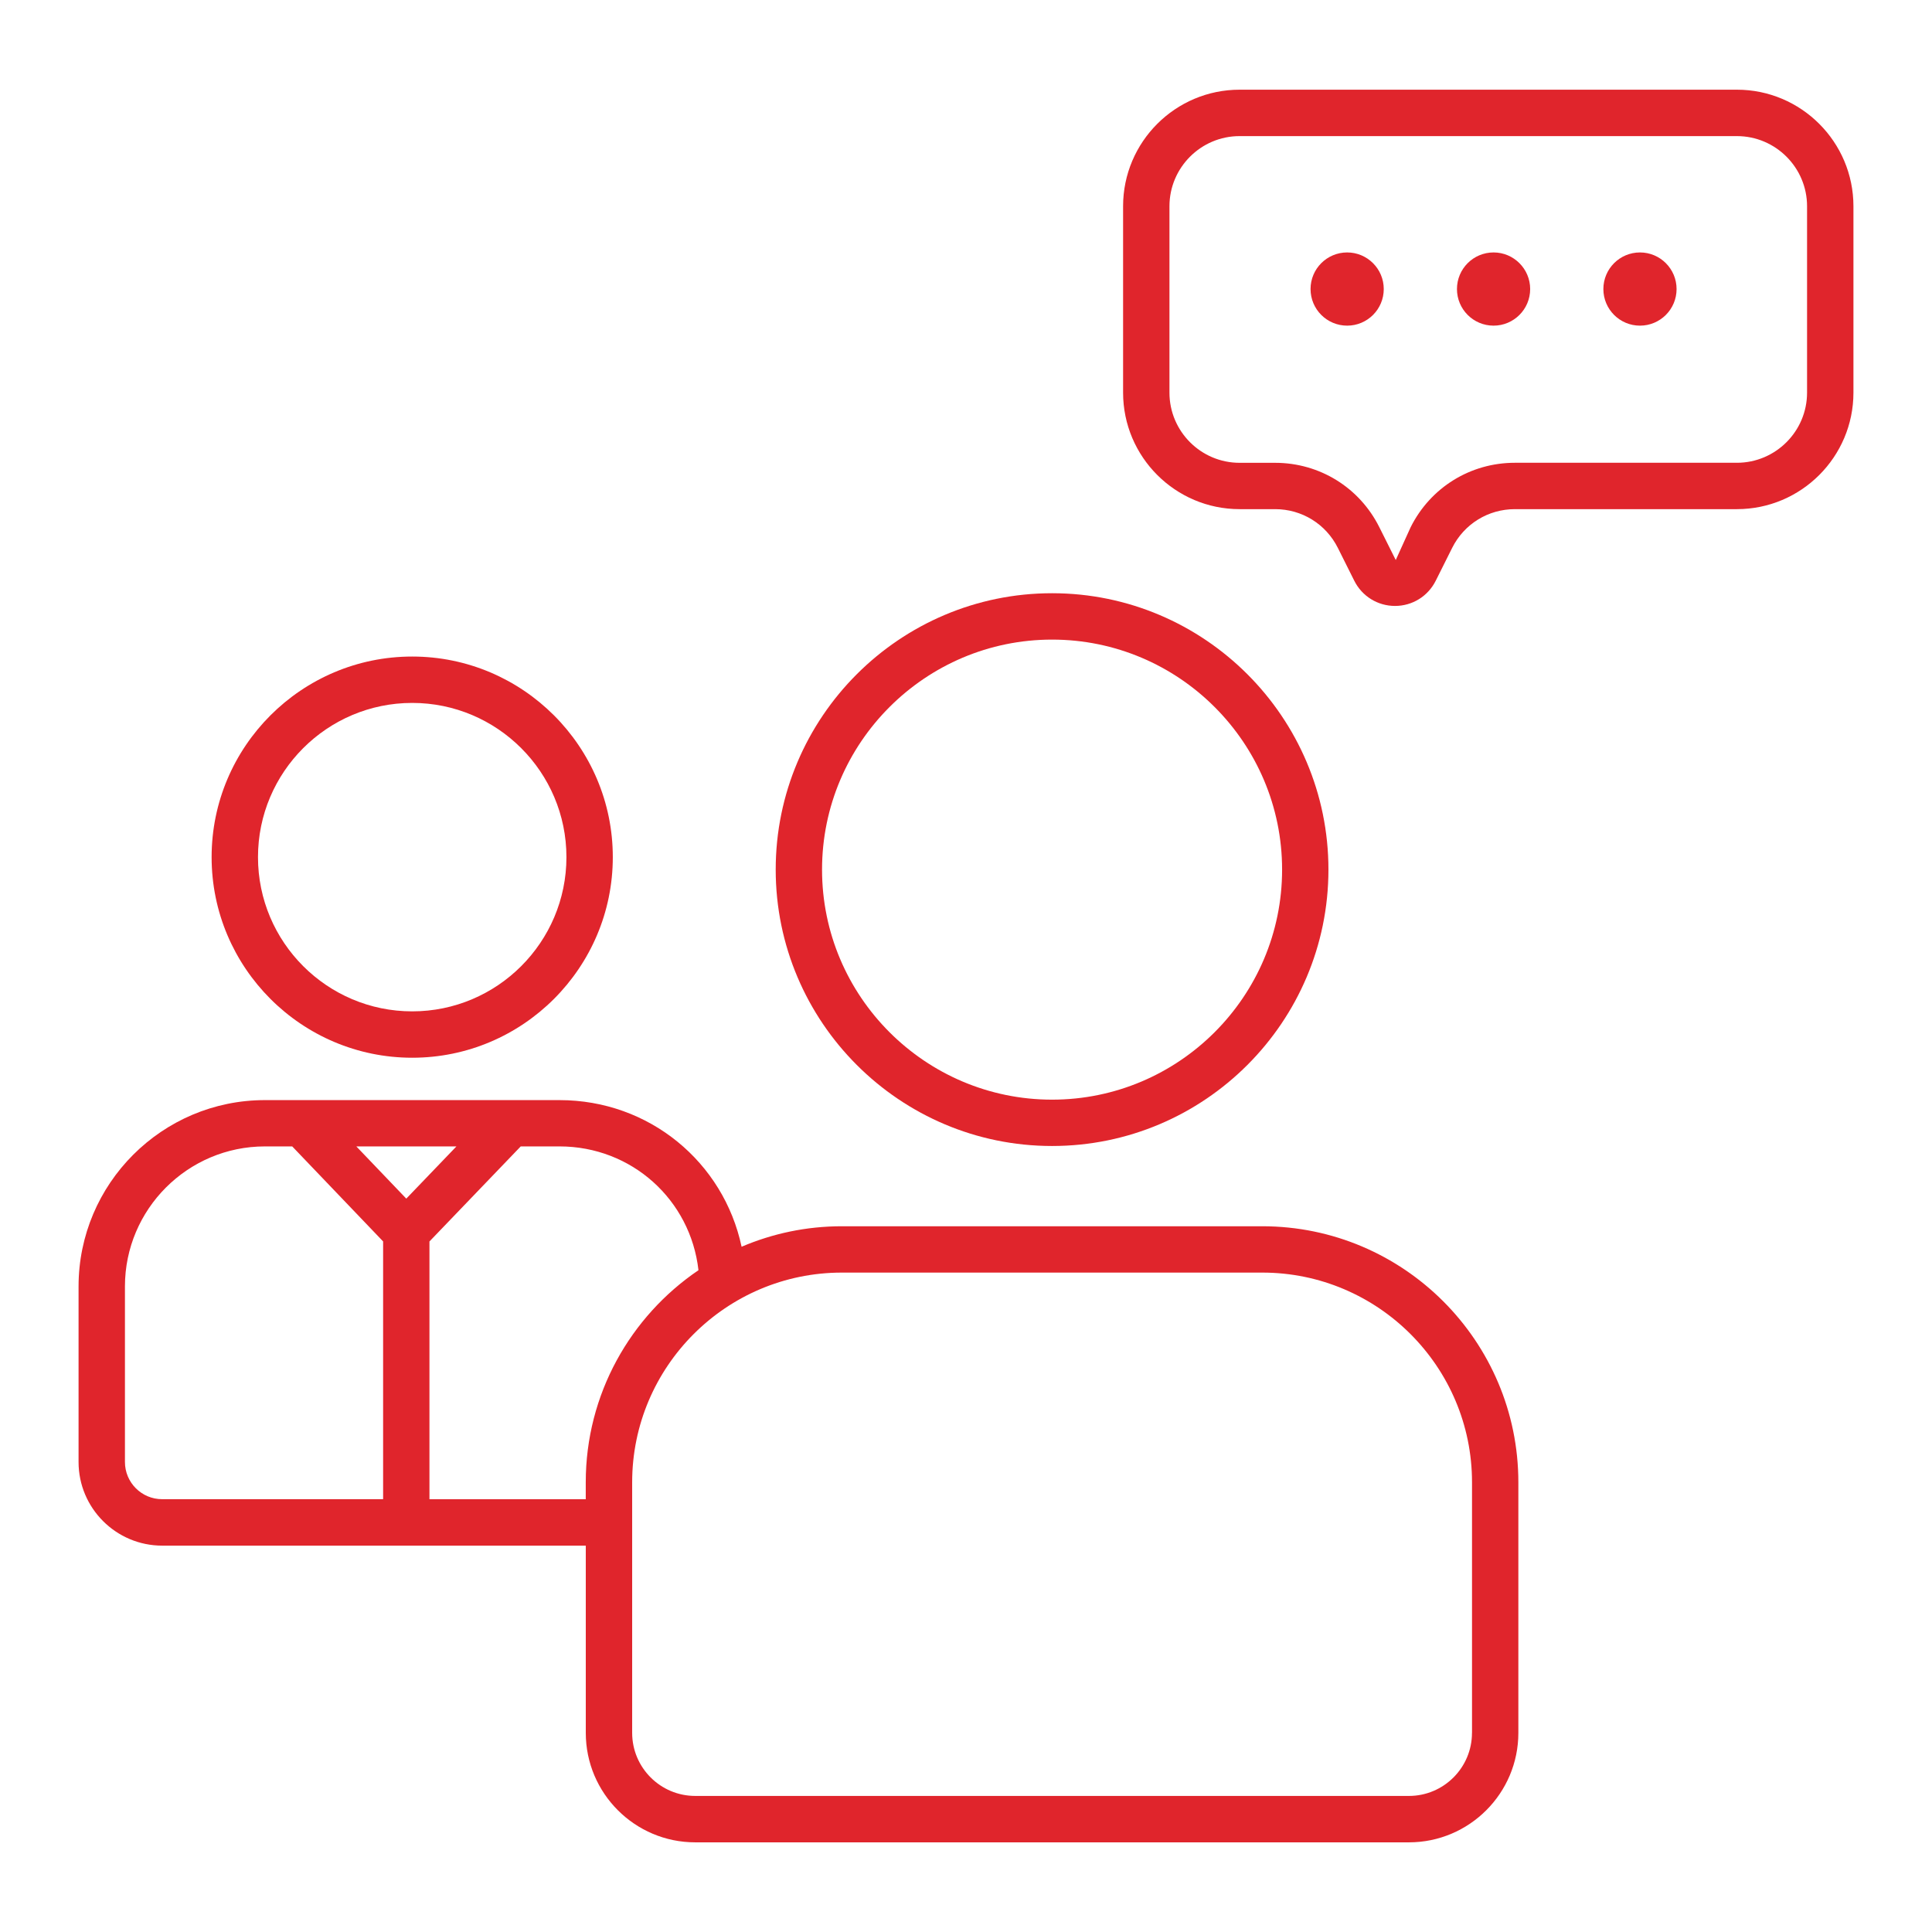 <svg xmlns="http://www.w3.org/2000/svg" xmlns:xlink="http://www.w3.org/1999/xlink" id="R&#xE9;teg_1" x="0px" y="0px" viewBox="0 0 512 512" style="enable-background:new 0 0 512 512;" xml:space="preserve"><style type="text/css">	.st0{display:none;}	.st1{display:inline;fill:#E0252C;}	.st2{fill:#E0252C;}	.st3{display:inline;}</style><g class="st0">	<path class="st1" d="M148.91,215.59l0.6-0.05c3.32-0.39,6.33,1.9,6.82,5.22c0.5,3.37-1.83,6.52-5.48,7.07  c-2.14,0.36-2.63-0.9-2.84-1.44c-1.25-3.16-4.85-4.69-7.97-3.45c-3.16,1.25-4.7,4.82-3.45,7.97c2.48,6.25,7.4,8.55,11.61,9.1  l0.64,3.45c0.54,2.96,3.13,5.03,6.03,5.03c0.37,0,0.75-0.03,1.12-0.1c3.34-0.62,5.54-3.82,4.92-7.16l-0.75-4.03  c5.92-3.81,9.41-10.84,8.31-18.24c-1.48-9.93-10.38-16.8-20.09-15.64l-0.46,0.03c-3.27,0.3-6.2-1.99-6.69-5.24  c-0.5-3.37,1.83-6.52,5.24-7.03c1.16-0.17,2.67,0.07,2.98,0.36l0.02,0.04c1.38,3.1,5.02,4.48,8.12,3.1c3.1-1.39,4.48-5.02,3.1-8.12  c-2.35-5.26-7.16-7.17-11.32-7.61l-0.8-4.34c-0.62-3.34-3.81-5.55-7.16-4.92c-3.34,0.62-5.54,3.82-4.92,7.16l0.91,4.94  c-5.92,3.81-9.41,10.83-8.31,18.23C130.54,209.63,139.3,216.49,148.91,215.59z"></path>	<path class="st1" d="M148.8,294.46c5.1,0,10.28-0.46,15.47-1.42c45.97-8.51,76.44-52.83,67.94-98.8  c-8.5-45.97-52.84-76.45-98.8-67.94c-22.27,4.12-41.6,16.67-54.43,35.33c-12.83,18.66-17.63,41.2-13.5,63.47  C73.02,265.87,108.74,294.46,148.8,294.46z M135.64,138.38c4.44-0.82,8.86-1.22,13.22-1.22c34.25,0,64.8,24.44,71.26,59.31  c7.27,39.31-18.79,77.2-58.1,84.48c-39.3,7.27-77.2-18.78-84.47-58.09C70.28,183.55,96.34,145.66,135.64,138.38z"></path>	<path class="st1" d="M148.81,275.95c3.98,0,8.03-0.36,12.09-1.11c17.41-3.22,32.52-13.03,42.55-27.62  c10.03-14.59,13.78-32.21,10.56-49.61c-3.22-17.41-13.03-32.52-27.61-42.55c-14.59-10.03-32.21-13.77-49.62-10.56  c-17.41,3.22-32.52,13.03-42.55,27.62c-10.03,14.59-13.78,32.21-10.56,49.62C89.57,253.61,117.49,275.95,148.81,275.95z   M139.01,156.58c3.32-0.61,6.64-0.92,9.94-0.92c10.82,0,21.37,3.26,30.48,9.52c11.88,8.17,19.87,20.48,22.5,34.66  c2.62,14.18-0.43,28.53-8.6,40.42c-8.17,11.88-20.48,19.87-34.67,22.5c-29.25,5.43-57.49-13.99-62.92-43.26  C90.33,190.22,109.73,162,139.01,156.58z"></path>	<path class="st1" d="M319.92,280.04l-0.44-0.05c-3.26-0.29-5.73-3.08-5.62-6.37c0.06-1.65,0.75-3.18,1.96-4.3  c1.2-1.12,2.7-1.74,4.54-1.65c0.78,0.01,2.49,0.47,2.8,0.89l0.01,0.05c0.8,3.3,4.12,5.32,7.42,4.52c3.3-0.8,5.32-4.12,4.52-7.42  c-1.36-5.6-5.74-8.34-9.75-9.54v-4.42c0-3.39-2.75-6.14-6.14-6.14c-3.39,0-6.14,2.75-6.14,6.14v5c-2.05,0.84-3.96,2.02-5.63,3.58  c-3.61,3.36-5.69,7.93-5.86,12.86c-0.35,9.81,7.04,18.17,16.66,19.02l0.57,0.06c3.35,0.22,5.88,3.02,5.76,6.38  c-0.12,3.4-3,6.02-6.39,5.96l-0.21-0.01l-0.21,0.01c-0.6,0.01-2.04-0.13-2.4-1.94c-0.65-3.33-3.87-5.51-7.21-4.84  c-3.33,0.65-5.5,3.88-4.84,7.21c1.29,6.6,5.71,9.73,9.76,11.04v3.53c0,3.39,2.75,6.14,6.14,6.14c3.39,0,6.14-2.75,6.14-6.14v-4.08  c6.52-2.67,11.23-8.96,11.49-16.45C337.2,289.05,329.63,280.67,319.92,280.04z"></path>	<path class="st1" d="M319.22,201.59c-46.75,0-84.78,38.03-84.78,84.78s38.03,84.78,84.78,84.78S404,333.12,404,286.37  S365.97,201.59,319.22,201.59z M319.22,358.87c-39.97,0-72.5-32.52-72.5-72.5s32.52-72.49,72.5-72.49s72.49,32.52,72.49,72.49  S359.19,358.87,319.22,358.87z"></path>	<path class="st1" d="M319.22,220.1c-36.55,0-66.28,29.73-66.28,66.28c0,36.55,29.73,66.28,66.28,66.28s66.28-29.73,66.28-66.28  C385.5,249.83,355.77,220.1,319.22,220.1z M319.22,340.37c-29.77,0-53.99-24.22-53.99-53.99c0-29.77,24.22-53.99,53.99-53.99  s53.99,24.22,53.99,53.99C373.21,316.15,348.99,340.37,319.22,340.37z"></path>	<path class="st1" d="M303.5,124.27c-2.15-0.19-2.32-1.54-2.39-2.11c-0.41-3.37-3.48-5.77-6.85-5.35c-3.37,0.41-5.76,3.48-5.34,6.85  c0.82,6.68,5,10.11,8.95,11.7l-0.25,3.53c-0.24,3.38,2.3,6.32,5.69,6.57c0.15,0.01,0.3,0.02,0.45,0.02c3.19,0,5.89-2.47,6.12-5.71  l0.3-4.13c6.68-2.2,11.84-8.09,12.63-15.52c1.07-9.98-5.89-18.88-15.53-20.2l-0.44-0.08c-3.24-0.52-5.5-3.49-5.15-6.75  c0.36-3.39,3.4-5.86,6.84-5.48c1.16,0.13,2.56,0.74,2.79,1.1l0.01,0.05c0.56,3.35,3.74,5.59,7.08,5.04  c3.34-0.56,5.6-3.73,5.04-7.08c-0.96-5.68-5.13-8.73-9.04-10.21l0.31-4.4c0.24-3.39-2.31-6.32-5.69-6.57  c-3.31-0.26-6.32,2.31-6.56,5.69l-0.36,5c-6.7,2.2-11.84,8.11-12.63,15.56c-1.04,9.76,5.73,18.62,15.25,20.16l0.57,0.1  c3.32,0.46,5.65,3.43,5.29,6.77C310.22,122.19,307.15,124.66,303.5,124.27z"></path>	<path class="st1" d="M300.06,190.74c2.05,0.15,4.08,0.22,6.11,0.22c44.02,0,81.32-34.16,84.51-78.74  c3.33-46.63-31.89-87.28-78.52-90.61c-22.55-1.61-44.45,5.66-61.57,20.49c-17.11,14.83-27.43,35.44-29.04,58.03  c-1.62,22.59,5.66,44.45,20.49,61.57S277.48,189.13,300.06,190.74z M233.8,101.01c1.38-19.31,10.2-36.94,24.83-49.62  c13.3-11.52,29.95-17.71,47.37-17.71c1.75,0,3.51,0.06,5.28,0.19c39.87,2.85,69.99,37.61,67.14,77.48  c-2.86,39.87-37.57,69.95-77.48,67.14c-19.31-1.38-36.93-10.2-49.62-24.83C238.65,139.02,232.42,120.32,233.8,101.01z"></path>	<path class="st1" d="M301.38,172.29c1.62,0.12,3.22,0.17,4.83,0.17c15.93,0,31.15-5.66,43.31-16.19  c13.38-11.59,21.44-27.7,22.7-45.36c2.61-36.45-24.93-68.23-61.38-70.84c-17.67-1.28-34.75,4.43-48.13,16.02  c-13.38,11.59-21.45,27.7-22.71,45.36c-1.26,17.66,4.43,34.75,16.02,48.13C267.62,162.96,283.73,171.03,301.38,172.29z   M252.26,102.33c1.03-14.39,7.6-27.51,18.5-36.95c9.9-8.58,22.3-13.19,35.28-13.19c1.3,0,2.62,0.05,3.93,0.14  c29.69,2.12,52.13,28.01,50,57.7c-1.03,14.39-7.6,27.51-18.49,36.95c-10.9,9.44-24.84,14.08-39.21,13.05  c-14.39-1.03-27.51-7.6-36.96-18.5C255.86,130.64,251.23,116.71,252.26,102.33z"></path>	<path class="st1" d="M453.01,402c-3.97-9.01-11.57-15.95-20.85-19.06c-9.27-3.1-19.49-2.14-28.02,2.63  c-15.7,8.77-32.7,16.67-50.55,23.63c-2.18-19.06-16.41-33.84-33.63-33.84h-95.11c-13.49,0-26.92,1.84-39.93,5.46  c-27.09,7.55-32.85,8.82-34.07,9.03h-21.47c-0.57-8.07-7.25-14.49-15.46-14.49H80.37c-8.59,0-15.57,6.99-15.57,15.57v99.1  c0,8.59,6.99,15.57,15.57,15.57h33.56c6.95,0,12.78-4.6,14.78-10.9l106.95,6.77c5.86,0.53,11.72,0.79,17.56,0.79  c18.32,0,36.48-2.6,54.17-7.77c42.27-12.36,99.04-30.62,129.45-47.44C452.81,438.22,460.07,418.01,453.01,402z M150.92,402.13  v81.67l-21.41-1.36v-80.31H150.92z M117.22,490.02c0,1.81-1.48,3.29-3.29,3.29H80.37c-1.81,0-3.29-1.47-3.29-3.29v-99.1  c0-1.81,1.48-3.29,3.29-3.29h33.56c1.81,0,3.29,1.47,3.29,3.29V490.02z M430.9,436.3c-30.98,17.13-92.84,36.42-126.95,46.4  c-21.85,6.39-44.46,8.58-67.34,6.52l-73.4-4.64v-85.1c5.36-1.4,13.22-3.53,25.02-6.82c11.93-3.32,24.25-5.01,36.63-5.01h95.11  c11.94,0,21.66,11.94,21.66,26.62c0,16.57-11.77,24.67-22.39,26.67c-26.97,3.23-47.08,5.13-65.22,6.18  c-3.39,0.2-5.98,3.1-5.78,6.49c0.19,3.27,2.9,5.79,6.13,5.79c0.12,0,0.24,0,0.36-0.01c18.4-1.06,38.75-2.99,66.37-6.31  c17.04-3.18,28.9-14.77,31.99-30.47c20.2-7.62,39.4-16.45,57.05-26.31c5.52-3.09,12.13-3.71,18.13-1.7  c6.09,2.04,10.89,6.43,13.5,12.36C446.17,416.95,441.09,430.66,430.9,436.3z"></path>	<circle class="st1" cx="97.15" cy="407.71" r="8.63"></circle>	<circle class="st1" cx="97.15" cy="433.92" r="8.63"></circle></g><g class="st0">	<path class="st1" d="M374.94,321.71c3.39,0,6.14-2.75,6.14-6.14c0-3.39-2.75-6.14-6.14-6.14H144.21c-3.39,0-6.14,2.75-6.14,6.14  c0,3.39,2.75,6.14,6.14,6.14h109.22v170.46c0,3.39,2.75,6.14,6.14,6.14s6.14-2.75,6.14-6.14V321.71H374.94z"></path>	<path class="st1" d="M461.38,356.71V222.65c0-13.14-9.44-24.25-21.96-25.84c-1.7-0.21-3.42-0.27-5.08-0.14l-6.91-0.03  c-0.03,0-0.06,0-0.09,0c-9.2,0-17.99,4.37-23.55,11.71l-6.61,8.73c-0.03,0.03-0.04,0.07-0.07,0.11c-0.02,0.03-0.05,0.06-0.08,0.09  l-22.63,32.53c-1.9,2.73-5.01,4.36-8.33,4.36h-40.87c-1.16,0-2.3,0.33-3.29,0.95l-1.44,0.91c-7.21,4.57-11.28,12.38-10.87,20.91  c0.41,8.53,5.2,15.91,12.82,19.77c0.86,0.43,1.81,0.66,2.77,0.66h61.51c6.75,0,13.2-3.22,17.21-8.54l7.01-9.07v47.05  c0,2.58-2.09,4.67-4.67,4.67h-51.53c-13.91,0-25.23,11.32-25.23,25.23v117.06c0,7.09,3.01,13.9,8.26,18.67  c4.65,4.23,10.75,6.56,17.02,6.56c0.8,0,1.6-0.04,2.4-0.12c12.77-1.22,22.77-12.61,22.77-25.93v-87.19c0-2.11,1.72-3.83,3.83-3.83  h52.38C450.06,381.94,461.38,370.62,461.38,356.71z M367.65,385.76v87.19c0,7.06-5.12,13.08-11.65,13.7  c-3.72,0.34-7.27-0.82-10-3.3c-2.69-2.45-4.24-5.94-4.24-9.58V356.71c0-7.14,5.81-12.94,12.94-12.94h51.53  c9.35,0,16.96-7.61,16.96-16.96v-62.95l9.58-12.4c2.07-2.68,1.58-6.54-1.11-8.62c-2.68-2.08-6.54-1.58-8.62,1.1l-28.92,37.43  c-1.75,2.32-4.53,3.71-7.44,3.71h-59.88c-2.95-1.95-4.78-5.13-4.95-8.74c-0.19-4.02,1.71-7.72,5.1-9.9h39.09  c7.34,0,14.22-3.6,18.42-9.62l22.55-32.42l6.55-8.65c3.24-4.28,8.38-6.84,13.75-6.84c0.02,0,0.04,0,0.06,0l7.16,0.03  c0.19-0.03,0.36-0.01,0.54-0.02c0.91-0.08,1.85-0.05,2.8,0.06c6.29,0.8,11.22,6.8,11.22,13.65v134.06  c0,7.14-5.81,12.94-12.94,12.94h-52.38C374.88,369.65,367.65,376.88,367.65,385.76z"></path>	<path class="st1" d="M436.15,187.25c22.1,0,40.08-17.98,40.08-40.07c0-22.1-17.98-40.08-40.08-40.08s-40.08,17.98-40.08,40.08  C396.07,169.27,414.05,187.25,436.15,187.25z M436.15,119.39c15.32,0,27.79,12.47,27.79,27.79s-12.47,27.79-27.79,27.79  s-27.79-12.46-27.79-27.79S420.82,119.39,436.15,119.39z"></path>	<path class="st1" d="M484.44,322.99c-3.39,0-6.14,2.75-6.14,6.14v35.11c0,22.16-18.03,40.19-40.18,40.19H403  c-3.39,0-6.14,2.75-6.14,6.14c0,3.39,2.75,6.14,6.14,6.14h35.11c4.2,0,8.27-0.55,12.19-1.49v76.78c0,3.39,2.75,6.14,6.14,6.14  c3.39,0,6.14-2.75,6.14-6.14v-81.39c16.63-8.81,27.99-26.28,27.99-46.38v-35.11C490.58,325.74,487.83,322.99,484.44,322.99z"></path>	<path class="st1" d="M165.03,331.48H113.5c-2.58,0-4.67-2.1-4.67-4.67v-47.05l6.96,9.01c4.06,5.39,10.51,8.6,17.25,8.6h61.51  c0.96,0,1.91-0.23,2.77-0.66c7.62-3.86,12.41-11.24,12.82-19.77c0.41-8.53-3.65-16.34-10.86-20.91l-1.44-0.91  c-0.98-0.62-2.12-0.95-3.29-0.95h-40.87c-3.32,0-6.44-1.63-8.33-4.35l-22.64-32.54c-0.02-0.03-0.05-0.06-0.08-0.09  c-0.03-0.04-0.04-0.07-0.07-0.11l-6.61-8.73c-5.56-7.34-14.35-11.71-23.55-11.71c-0.03,0-0.06,0-0.09,0l-6.91,0.03  c-1.67-0.12-3.38-0.07-5.09,0.14c-12.52,1.59-21.96,12.7-21.96,25.84v134.06c0,13.91,11.32,25.23,25.23,25.23h52.38  c2.11,0,3.83,1.72,3.83,3.83v87.19c0,13.32,10,24.71,22.77,25.93c0.8,0.08,1.6,0.12,2.4,0.12c6.27,0,12.37-2.33,17.02-6.56  c5.25-4.77,8.26-11.58,8.26-18.67V356.71C190.26,342.79,178.94,331.48,165.03,331.48z M177.98,473.77c0,3.64-1.55,7.13-4.24,9.58  c-2.73,2.49-6.28,3.64-9.99,3.3c-6.53-0.62-11.65-6.64-11.65-13.7v-87.19c0-8.89-7.23-16.11-16.11-16.11H83.6  c-7.14,0-12.94-5.81-12.94-12.94V222.65c0-6.86,4.93-12.85,11.21-13.65c0.95-0.12,1.89-0.15,2.8-0.06  c0.18,0.01,0.34-0.01,0.54,0.02l7.15-0.03c0.02,0,0.04,0,0.06,0c5.37,0,10.51,2.55,13.75,6.84l6.55,8.65l22.55,32.42  c4.19,6.02,11.08,9.62,18.42,9.62h39.09c3.39,2.18,5.29,5.87,5.1,9.9c-0.17,3.61-2,6.79-4.95,8.74h-59.88  c-2.91,0-5.69-1.39-7.49-3.77l-28.88-37.37c-2.07-2.68-5.93-3.18-8.62-1.1c-2.69,2.07-3.18,5.93-1.11,8.62l9.58,12.4v62.95  c0,9.35,7.61,16.96,16.96,16.96h51.53c7.14,0,12.94,5.8,12.94,12.94V473.77z"></path>	<path class="st1" d="M83.6,187.25c22.1,0,40.08-17.98,40.08-40.07c0-22.1-17.98-40.08-40.08-40.08s-40.08,17.98-40.08,40.08  C43.52,169.27,61.5,187.25,83.6,187.25z M83.6,119.39c15.32,0,27.79,12.47,27.79,27.79s-12.47,27.79-27.79,27.79  s-27.79-12.46-27.79-27.79S68.27,119.39,83.6,119.39z"></path>	<path class="st1" d="M116.74,404.43H81.64c-22.16,0-40.18-18.03-40.18-40.19v-35.11c0-3.39-2.75-6.14-6.14-6.14  c-3.39,0-6.14,2.75-6.14,6.14v35.11c0,20.09,11.37,37.57,27.99,46.38v81.39c0,3.39,2.75,6.14,6.14,6.14c3.39,0,6.14-2.75,6.14-6.14  v-76.78c3.92,0.94,7.99,1.49,12.19,1.49h35.11c3.39,0,6.14-2.75,6.14-6.14C122.89,407.18,120.14,404.43,116.74,404.43z"></path>	<path class="st1" d="M225.38,135.4c2.28,2.42,3.54,5.73,3.54,9.33l0.02,11.11v11.24c0,16.91,13.76,30.67,30.66,30.67  c16.91,0,30.66-13.76,30.66-30.67v-11.16c0-0.03,0.01-0.05,0.01-0.08l0-11.06c0-3.61,1.31-6.99,3.67-9.53  c8.18-8.74,12.68-20.14,12.68-32.12c0-16.92-9.16-32.61-23.89-40.96c-15.51-8.78-33.98-8.08-50.66,1.93  c-4.68,2.82-8.64,6.76-11.44,11.4C208.37,95.84,210.24,119.35,225.38,135.4z M277.98,167.08c0,10.14-8.24,18.38-18.38,18.38  c-10.13,0-18.38-8.24-18.38-18.38v-5.1h36.75V167.08z M231.15,81.85c1.77-2.93,4.28-5.43,7.25-7.21  c12.78-7.67,26.73-8.32,38.29-1.78c10.89,6.17,17.66,17.76,17.66,30.27c0,8.85-3.33,17.27-9.37,23.73  c-4.51,4.82-6.99,11.18-6.99,17.91l0,4.92h-36.77l-0.01-4.97c-0.01-6.74-2.45-13.05-6.89-17.75  C225.36,117.48,219.83,100.64,231.15,81.85z"></path>	<path class="st1" d="M259.59,88.2c9.25,0,16.77,7.52,16.77,16.77c0,3.39,2.75,6.14,6.14,6.14s6.14-2.75,6.14-6.14  c0-16.02-13.04-29.06-29.06-29.06c-3.39,0-6.14,2.75-6.14,6.14C253.45,85.45,256.2,88.2,259.59,88.2z"></path>	<path class="st1" d="M260.29,51.39c3.39,0,6.14-2.75,6.14-6.14V34.14c0-3.39-2.75-6.14-6.14-6.14s-6.14,2.75-6.14,6.14v11.11  C254.15,48.64,256.9,51.39,260.29,51.39z"></path>	<path class="st1" d="M307.43,70.92c1.57,0,3.15-0.6,4.35-1.8l7.86-7.86c2.4-2.4,2.4-6.29,0-8.69c-2.4-2.4-6.29-2.4-8.69,0  l-7.86,7.86c-2.4,2.4-2.4,6.29,0,8.69C304.29,70.32,305.86,70.92,307.43,70.92z"></path>	<path class="st1" d="M326.96,118.07h11.11c3.39,0,6.14-2.75,6.14-6.14s-2.75-6.14-6.14-6.14h-11.11c-3.39,0-6.14,2.75-6.14,6.14  S323.57,118.07,326.96,118.07z"></path>	<path class="st1" d="M311.78,154.72c-2.4-2.4-6.29-2.4-8.69,0s-2.4,6.29,0,8.69l7.86,7.86c1.2,1.2,2.77,1.8,4.35,1.8  s3.14-0.6,4.34-1.8c2.4-2.4,2.4-6.29,0-8.69L311.78,154.72z"></path>	<path class="st1" d="M208.8,154.72l-7.86,7.86c-2.4,2.4-2.4,6.29,0,8.69c1.2,1.2,2.77,1.8,4.34,1.8c1.57,0,3.15-0.6,4.35-1.8  l7.86-7.86c2.4-2.4,2.4-6.29,0-8.69C215.09,152.32,211.2,152.32,208.8,154.72z"></path>	<path class="st1" d="M182.5,118.07h11.11c3.39,0,6.14-2.75,6.14-6.14s-2.75-6.14-6.14-6.14H182.5c-3.39,0-6.14,2.75-6.14,6.14  S179.11,118.07,182.5,118.07z"></path>	<path class="st1" d="M208.8,69.12c1.2,1.2,2.77,1.8,4.35,1.8c1.57,0,3.14-0.6,4.34-1.8c2.4-2.4,2.4-6.29,0-8.69l-7.86-7.86  c-2.4-2.4-6.29-2.4-8.69,0c-2.4,2.4-2.4,6.29,0,8.69L208.8,69.12z"></path></g><g>	<path class="st2" d="M334.52,324.97H223.09c-9.42,0-18.4,1.94-26.56,5.43c-4.77-22.4-24.43-38.86-48.26-38.86H70.2  c-27.23,0-49.38,22.15-49.38,49.38v46.53c0,12.22,9.94,22.16,22.16,22.16h112.26v49.63c0,15.99,13.01,29,29,29h189.14  c15.99,0,29-13.01,29-29v-66.41C402.38,355.41,371.94,324.97,334.52,324.97z M107.67,317.65l-13.24-13.84h26.53L107.67,317.65z   M33.11,387.44v-46.53c0-20.45,16.64-37.1,37.1-37.1h7.23l24.09,25.18v68.31H42.98C37.53,397.31,33.11,392.88,33.11,387.44z   M113.81,397.31V329L138,303.81h10.27c19.15,0,34.73,14.17,36.83,32.81c-18.01,12.21-29.87,32.85-29.87,56.2v4.49H113.81z   M390.09,459.23c0,9.22-7.5,16.71-16.71,16.71H184.24c-9.22,0-16.71-7.5-16.71-16.71v-66.41c0-30.64,24.93-55.57,55.57-55.57  h111.43c30.64,0,55.57,24.93,55.57,55.57V459.23z"></path>	<path class="st2" d="M278.81,303.7c40.39,0,73.24-32.86,73.24-73.25s-32.86-73.24-73.24-73.24s-73.24,32.86-73.24,73.24  S238.43,303.7,278.81,303.7z M278.81,169.5c33.61,0,60.96,27.34,60.96,60.96s-27.35,60.96-60.96,60.96s-60.96-27.35-60.96-60.96  S245.2,169.5,278.81,169.5z"></path>	<path class="st2" d="M109.24,280.31c29.31,0,53.16-23.85,53.16-53.16c0-29.31-23.85-53.16-53.16-53.16s-53.16,23.85-53.16,53.16  C56.08,256.46,79.93,280.31,109.24,280.31z M109.24,186.28c22.53,0,40.87,18.33,40.87,40.87c0,22.53-18.33,40.87-40.87,40.87  s-40.87-18.33-40.87-40.87C68.37,204.61,86.7,186.28,109.24,186.28z"></path>	<path class="st2" d="M357.01,66.9c-5.36,0-9.7,4.34-9.7,9.7c0,5.36,4.34,9.7,9.7,9.7c5.36,0,9.7-4.34,9.7-9.7  C366.71,71.25,362.36,66.9,357.01,66.9z"></path>	<path class="st2" d="M395.81,66.9c-5.36,0-9.7,4.34-9.7,9.7c0,5.36,4.34,9.7,9.7,9.7c5.36,0,9.7-4.34,9.7-9.7  C405.51,71.25,401.16,66.9,395.81,66.9z"></path>	<path class="st2" d="M434.61,66.9c-5.36,0-9.7,4.34-9.7,9.7c0,5.36,4.34,9.7,9.7,9.7s9.7-4.34,9.7-9.7  C444.31,71.25,439.97,66.9,434.61,66.9z"></path>	<path class="st2" d="M460.3,23.77H328.51c-17.03,0-30.88,13.85-30.88,30.88v49.4c0,17.03,13.85,30.88,30.88,30.88h9.41  c7.09,0,13.46,3.94,16.63,10.28l4.35,8.7c2.06,4.11,6.2,6.67,10.79,6.67c4.6,0,8.73-2.56,10.79-6.67l4.35-8.7  c3.17-6.34,9.54-10.28,16.63-10.28h58.84c17.03,0,30.88-13.85,30.88-30.88v-49.4C491.18,37.63,477.33,23.77,460.3,23.77z   M478.89,104.05c0,10.25-8.34,18.59-18.59,18.59h-58.84c-11.78,0-22.35,6.54-27.62,17.07l-3.95,8.7l-4.35-8.69  c-5.26-10.53-15.84-17.07-27.62-17.07h-9.41c-10.25,0-18.59-8.34-18.59-18.59v-49.4c0-10.25,8.34-18.59,18.59-18.59H460.3  c10.25,0,18.59,8.34,18.59,18.59V104.05z"></path></g><g class="st0">	<path class="st1" d="M98.72,400.58H59.41c-3.39,0-6.14,2.75-6.14,6.14c0,3.39,2.75,6.14,6.14,6.14h39.32  c3.39,0,6.14-2.75,6.14-6.14C104.87,403.33,102.11,400.58,98.72,400.58z"></path>	<path class="st1" d="M72.51,124.53h13.11c10.61,0,19.25-8.64,19.25-19.25s-8.64-19.25-19.25-19.25H72.51  c-10.62,0-19.25,8.64-19.25,19.25S61.9,124.53,72.51,124.53z M72.51,98.31h13.11c3.84,0,6.96,3.12,6.96,6.96  c0,3.84-3.12,6.96-6.96,6.96H72.51c-3.84,0-6.96-3.12-6.96-6.96C65.55,101.44,68.67,98.31,72.51,98.31z"></path>	<path class="st1" d="M98.72,426.79H59.41c-3.39,0-6.14,2.75-6.14,6.14c0,3.39,2.75,6.14,6.14,6.14h39.32  c3.39,0,6.14-2.75,6.14-6.14C104.87,429.54,102.11,426.79,98.72,426.79z"></path>	<path class="st1" d="M216.68,400.58h-39.32c-3.39,0-6.14,2.75-6.14,6.14c0,3.39,2.75,6.14,6.14,6.14h39.32  c3.39,0,6.14-2.75,6.14-6.14C222.83,403.33,220.07,400.58,216.68,400.58z"></path>	<path class="st1" d="M190.47,124.53h13.11c10.62,0,19.25-8.64,19.25-19.25s-8.64-19.25-19.25-19.25h-13.11  c-10.62,0-19.25,8.64-19.25,19.25S179.85,124.53,190.47,124.53z M190.47,98.31h13.11c3.84,0,6.96,3.12,6.96,6.96  c0,3.84-3.12,6.96-6.96,6.96h-13.11c-3.84,0-6.96-3.12-6.96-6.96C183.5,101.44,186.63,98.31,190.47,98.31z"></path>	<path class="st1" d="M216.68,426.79h-39.32c-3.39,0-6.14,2.75-6.14,6.14c0,3.39,2.75,6.14,6.14,6.14h39.32  c3.39,0,6.14-2.75,6.14-6.14C222.83,429.54,220.07,426.79,216.68,426.79z"></path>	<path class="st1" d="M334.64,400.58h-39.32c-3.39,0-6.14,2.75-6.14,6.14c0,3.39,2.75,6.14,6.14,6.14h39.32  c3.39,0,6.14-2.75,6.14-6.14C340.78,403.33,338.03,400.58,334.64,400.58z"></path>	<path class="st1" d="M308.42,124.53h13.11c10.62,0,19.25-8.64,19.25-19.25s-8.64-19.25-19.25-19.25h-13.11  c-10.62,0-19.25,8.64-19.25,19.25S297.81,124.53,308.42,124.53z M308.42,98.31h13.11c3.84,0,6.96,3.12,6.96,6.96  c0,3.84-3.12,6.96-6.96,6.96h-13.11c-3.84,0-6.96-3.12-6.96-6.96C301.46,101.44,304.58,98.31,308.42,98.31z"></path>	<path class="st1" d="M334.64,426.79h-39.32c-3.39,0-6.14,2.75-6.14,6.14c0,3.39,2.75,6.14,6.14,6.14h39.32  c3.39,0,6.14-2.75,6.14-6.14C340.78,429.54,338.03,426.79,334.64,426.79z"></path>	<path class="st1" d="M461.71,46.71h-57.56c-12.82,0-23.24,10.42-23.24,23.23v175.78l-13.93,13.93V69.94  c0-12.81-10.42-23.23-23.23-23.23H286.2c-12.81,0-23.23,10.42-23.23,23.23v191.8l-13.93,13.93V69.94  c0-12.81-10.42-23.23-23.23-23.23h-57.56c-12.81,0-23.23,10.42-23.23,23.23v212l-13.93,14.36V69.94  c0-12.81-10.42-23.23-23.24-23.23H50.29c-12.82,0-23.24,10.42-23.24,23.23v372.11c0,12.81,10.42,23.23,23.24,23.23h57.56  c12.82,0,23.24-10.42,23.24-23.23v-128.1l13.93-14.36v142.46c0,12.81,10.42,23.23,23.23,23.23h57.56  c12.81,0,23.23-10.42,23.23-23.23V293.04l13.93-13.93v162.94c0,12.81,10.42,23.23,23.23,23.23h57.56  c12.81,0,23.23-10.42,23.23-23.23V277.02l13.93-13.93v178.96c0,12.81,10.42,23.23,23.24,23.23h57.56  c12.82,0,23.24-10.42,23.24-23.23V69.94C484.95,57.13,474.53,46.71,461.71,46.71z M68.1,361.26H39.33V163.85h79.46v145.13  L68.1,361.26C68.1,361.26,68.1,361.26,68.1,361.26z M50.29,59h57.56c6.04,0,10.95,4.91,10.95,10.95v81.61H39.33V69.94  C39.33,63.91,44.25,59,50.29,59z M107.84,453H50.29c-6.04,0-10.95-4.91-10.95-10.95v-68.51h79.46v68.51  C118.79,448.09,113.88,453,107.84,453z M118.79,361.26H85.21l33.58-34.63V361.26z M168.24,59h57.56c6.04,0,10.95,4.91,10.95,10.95  v81.61h-79.45V69.94C157.29,63.91,162.21,59,168.24,59z M157.29,163.85h79.45v124.11l-9.54,9.54l-52.14-38.87  c-2.48-1.84-5.94-1.56-8.08,0.65l-9.7,10V163.85z M225.8,453h-57.56c-6.04,0-10.95-4.91-10.95-10.95v-68.51h79.45v68.51  C236.75,448.09,231.84,453,225.8,453z M236.75,361.26h-79.45v-74.33l14.76-15.22l52.07,38.81c2.44,1.82,5.85,1.58,8.02-0.58  l4.6-4.6V361.26z M286.2,59h57.56c6.04,0,10.95,4.91,10.95,10.95v81.61h-79.45V69.94C275.25,63.91,280.16,59,286.2,59z   M275.25,163.85h79.45V265.9l-43.61-43.61c-2.4-2.4-6.29-2.4-8.69,0l-27.16,27.16V163.85z M306.76,235.32l46.62,46.62  c0.39,0.39,0.87,0.62,1.32,0.88v78.44h-79.45v-94.43L306.76,235.32z M343.76,453H286.2c-6.04,0-10.95-4.91-10.95-10.95v-68.51  h79.45v68.51C354.71,448.09,349.79,453,343.76,453z M404.16,59h57.56c6.04,0,10.95,4.91,10.95,10.95v81.61h-79.46V69.94  C393.21,63.91,398.12,59,404.16,59z M453.39,221.5c3.39,0,6.14-2.75,6.14-6.14v-31.44c0-3.39-2.75-6.14-6.14-6.14h-30.08  c-3.39,0-6.14,2.75-6.14,6.14s2.75,6.14,6.14,6.14h13.27l-43.37,43.37v-69.59h79.46v197.41h-79.46V250.81l54.04-54.04v18.59  C447.25,218.75,450,221.5,453.39,221.5z M461.71,453h-57.56c-6.04,0-10.95-4.91-10.95-10.95v-68.51h79.46v68.51  C472.67,448.09,467.75,453,461.71,453z"></path>	<path class="st1" d="M452.59,400.58h-39.32c-3.39,0-6.14,2.75-6.14,6.14c0,3.39,2.75,6.14,6.14,6.14h39.32  c3.39,0,6.14-2.75,6.14-6.14C458.74,403.33,455.99,400.58,452.59,400.58z"></path>	<path class="st1" d="M426.38,124.53h13.11c10.62,0,19.25-8.64,19.25-19.25s-8.64-19.25-19.25-19.25h-13.11  c-10.61,0-19.25,8.64-19.25,19.25S415.77,124.53,426.38,124.53z M426.38,98.31h13.11c3.84,0,6.96,3.12,6.96,6.96  c0,3.84-3.12,6.96-6.96,6.96h-13.11c-3.84,0-6.96-3.12-6.96-6.96C419.42,101.44,422.54,98.31,426.38,98.31z"></path>	<path class="st1" d="M452.59,426.79h-39.32c-3.39,0-6.14,2.75-6.14,6.14c0,3.39,2.75,6.14,6.14,6.14h39.32  c3.39,0,6.14-2.75,6.14-6.14C458.74,429.54,455.99,426.79,452.59,426.79z"></path></g><g class="st0">	<path class="st1" d="M455.48,66.37H56.52c-12.64,0-22.91,10.28-22.91,22.92v192.5v20.93v4.16v20.93v20.93  c0,12.64,10.28,22.92,22.91,22.92h164.54c0.77,0.95,1.62,1.79,2.49,2.61v59.2c0,4.9,2.91,9.3,7.43,11.2  c4.51,1.92,9.7,0.93,13.22-2.48l11.73-11.55l11.89,11.55c2.32,2.25,5.37,3.44,8.47,3.44c1.6,0,3.21-0.32,4.75-0.97  c4.51-1.91,7.43-6.3,7.43-11.2v-59.12c0.89-0.83,1.73-1.73,2.51-2.69h164.53c12.64,0,22.92-10.28,22.92-22.92v-20.93v-20.93v-4.16  v-20.93V89.29C478.4,76.65,468.12,66.37,455.48,66.37z M193.96,329.79c-0.02,0.72-0.06,1.43-0.19,2.15  c-0.39,2.19-0.4,4.36-0.26,6.49h-137c-5.86,0-10.63-4.77-10.63-10.63v-0.64c3.18,1.67,6.79,2.63,10.63,2.63H193.96z M45.89,348.73  v-0.64c3.18,1.67,6.79,2.63,10.63,2.63h140.92c2.15,3.47,5.08,6.44,8.65,8.64H56.52C50.66,359.36,45.89,354.6,45.89,348.73z   M215.22,350.26c-6.64-2.42-10.57-9.22-9.34-16.18c1.09-6.2-0.04-12.62-3.19-18.07c-3.53-6.12-2.17-13.86,3.24-18.4  c4.82-4.05,8.08-9.69,9.17-15.89c1.23-6.96,7.25-12.01,14.31-12.01c6.3,0,12.42-2.23,17.24-6.27c5.41-4.54,13.27-4.54,18.68,0h0  c4.82,4.04,10.94,6.27,17.24,6.27c7.07,0,13.09,5.05,14.31,12.01c1.09,6.2,4.35,11.84,9.17,15.89c5.41,4.54,6.78,12.28,3.24,18.4  c-3.15,5.46-4.28,11.87-3.18,18.07c1.23,6.96-2.7,13.76-9.34,16.18c-5.92,2.16-10.91,6.34-14.06,11.79  c-3.53,6.12-10.91,8.81-17.55,6.39c-2.96-1.08-6.07-1.62-9.17-1.62s-6.22,0.54-9.17,1.62c-6.63,2.42-14.02-0.27-17.56-6.39  C226.12,356.6,221.13,352.41,215.22,350.26z M276.37,433.37l-11.9-11.55c-4.75-4.62-12.2-4.61-16.95,0l-11.69,11.64v-52.62  c4.91,1.13,10.16,0.97,15.19-0.86c3.2-1.17,6.74-1.17,9.94,0c3.03,1.1,6.13,1.63,9.2,1.63c2.04,0,4.06-0.28,6.03-0.73  L276.37,433.37z M455.48,359.36H305.9c3.57-2.21,6.5-5.18,8.65-8.64h140.92c3.84,0,7.45-0.96,10.63-2.63v0.64  C466.11,354.6,461.34,359.36,455.48,359.36z M318.22,331.94c-0.13-0.71-0.17-1.43-0.19-2.15h137.44c3.84,0,7.45-0.96,10.63-2.63  v0.64c0,5.86-4.77,10.63-10.63,10.63h-137C318.63,336.3,318.61,334.13,318.22,331.94z M466.11,302.72v4.16  c0,5.86-4.77,10.63-10.63,10.63H322.05c3.59-10.34,0.57-22.04-8.09-29.31c-2.61-2.19-4.38-5.25-4.97-8.61  c-2.26-12.84-13.37-22.16-26.41-22.16c-3.41,0-6.73-1.21-9.34-3.4c-9.99-8.38-24.49-8.38-34.48,0c-2.61,2.19-5.93,3.4-9.34,3.4  c-13.04,0-24.15,9.32-26.41,22.16c-0.59,3.36-2.36,6.42-4.97,8.61c-8.66,7.27-11.68,18.97-8.09,29.31H56.52  c-5.86,0-10.63-4.77-10.63-10.63v-4.16v-20.93V89.29c0-5.86,4.77-10.63,10.63-10.63h398.97c5.86,0,10.63,4.77,10.63,10.63v192.5  V302.72z"></path>	<path class="st1" d="M416.45,108.23H109.5c-3.39,0-6.14,2.75-6.14,6.14s2.75,6.14,6.14,6.14h306.94c3.39,0,6.14-2.75,6.14-6.14  S419.84,108.23,416.45,108.23z"></path>	<path class="st1" d="M394.69,156.23c0-3.39-2.75-6.14-6.14-6.14H137.41c-3.39,0-6.14,2.75-6.14,6.14s2.75,6.14,6.14,6.14h251.13  C391.94,162.37,394.69,159.62,394.69,156.23z"></path>	<path class="st1" d="M179.26,191.94H109.5c-3.39,0-6.14,2.75-6.14,6.14s2.75,6.14,6.14,6.14h69.76c3.39,0,6.14-2.75,6.14-6.14  S182.66,191.94,179.26,191.94z"></path>	<path class="st1" d="M179.26,219.84H109.5c-3.39,0-6.14,2.75-6.14,6.14c0,3.39,2.75,6.14,6.14,6.14h69.76  c3.39,0,6.14-2.75,6.14-6.14C185.41,222.6,182.66,219.84,179.26,219.84z"></path>	<path class="st1" d="M416.45,191.94H221.12c-3.39,0-6.14,2.75-6.14,6.14s2.75,6.14,6.14,6.14h195.33c3.39,0,6.14-2.75,6.14-6.14  S419.84,191.94,416.45,191.94z"></path>	<path class="st1" d="M416.45,219.84H221.12c-3.39,0-6.14,2.75-6.14,6.14c0,3.39,2.75,6.14,6.14,6.14h195.33  c3.39,0,6.14-2.75,6.14-6.14C422.59,222.6,419.84,219.84,416.45,219.84z"></path>	<path class="st1" d="M256,353.36c21.33,0,38.68-17.35,38.68-38.68c0-21.33-17.35-38.68-38.68-38.68s-38.68,17.35-38.68,38.68  C217.32,336,234.67,353.36,256,353.36z M256,341.07c-8.77,0-16.54-4.32-21.34-10.92l36.81-36.81c6.61,4.8,10.93,12.57,10.93,21.34  C282.39,329.23,270.55,341.07,256,341.07z M256,288.28c1.01,0,1.99,0.07,2.97,0.18l-29.19,29.19c-0.11-0.98-0.18-1.97-0.18-2.97  C229.6,300.12,241.45,288.28,256,288.28z"></path></g><g class="st0">	<path class="st1" d="M89.29,285.96c3.39,0,6.14-2.75,6.14-6.14v-17.48c0-1.14,0.93-2.07,2.07-2.07h153.17v19.55  c0,3.39,2.75,6.14,6.14,6.14c3.39,0,6.14-2.75,6.14-6.14v-19.55h153.16c1.14,0,2.07,0.93,2.07,2.07v17.48  c0,3.39,2.75,6.14,6.14,6.14c3.39,0,6.14-2.75,6.14-6.14v-17.48c0-7.92-6.44-14.36-14.36-14.36H262.96v-20.07  c0-3.39-2.75-6.14-6.14-6.14c-3.39,0-6.14,2.75-6.14,6.14v20.07H97.5c-7.92,0-14.36,6.44-14.36,14.36v17.48  C83.15,283.21,85.9,285.96,89.29,285.96z"></path>	<path class="st1" d="M200.11,207.84h113.4c6.9,0,12.52-5.62,12.52-12.52v-18.45c0-22.16-18.03-40.19-40.19-40.19h-58.06  c-22.16,0-40.19,18.03-40.19,40.19v18.45C187.59,202.23,193.21,207.84,200.11,207.84z M199.88,176.87c0-15.39,12.52-27.9,27.9-27.9  h58.06c15.38,0,27.9,12.52,27.9,27.9l-0.23,18.68l-113.63-0.23V176.87z"></path>	<path class="st1" d="M256.81,132.13c17.29,0,31.36-14.07,31.36-31.36s-14.07-31.36-31.36-31.36s-31.36,14.07-31.36,31.36  S239.52,132.13,256.81,132.13z M256.81,81.7c10.52,0,19.07,8.56,19.07,19.07s-8.56,19.07-19.07,19.07  c-10.52,0-19.07-8.56-19.07-19.07S246.29,81.7,256.81,81.7z"></path>	<path class="st1" d="M285.84,371.44h-58.06c-22.16,0-40.19,18.03-40.19,40.19v18.45c0,6.9,5.62,12.52,12.52,12.52h113.4  c6.9,0,12.52-5.62,12.52-12.52v-18.45C326.03,389.46,308,371.44,285.84,371.44z M313.51,430.3l-113.63-0.23v-18.45  c0-15.38,12.52-27.9,27.9-27.9h58.06c15.38,0,27.9,12.52,27.9,27.9L313.51,430.3z"></path>	<path class="st1" d="M225.45,335.52c0,17.29,14.07,31.36,31.36,31.36s31.36-14.07,31.36-31.36s-14.07-31.36-31.36-31.36  S225.45,318.22,225.45,335.52z M275.89,335.52c0,10.52-8.56,19.07-19.07,19.07c-10.52,0-19.07-8.56-19.07-19.07  s8.56-19.07,19.07-19.07C267.33,316.44,275.89,325,275.89,335.52z"></path>	<path class="st1" d="M118.33,371.44H60.26c-22.16,0-40.19,18.03-40.19,40.19v18.45c0,6.9,5.62,12.52,12.52,12.52h113.4  c6.9,0,12.52-5.62,12.52-12.52v-18.45C158.51,389.46,140.49,371.44,118.33,371.44z M145.99,430.3l-113.63-0.23v-18.45  c0-15.38,12.52-27.9,27.9-27.9h58.06c15.38,0,27.9,12.52,27.9,27.9L145.99,430.3z"></path>	<path class="st1" d="M89.29,366.88c17.29,0,31.36-14.07,31.36-31.36s-14.07-31.36-31.36-31.36s-31.36,14.07-31.36,31.36  S72,366.88,89.29,366.88z M89.29,316.44c10.52,0,19.07,8.56,19.07,19.07s-8.56,19.07-19.07,19.07s-19.07-8.56-19.07-19.07  S78.77,316.44,89.29,316.44z"></path>	<path class="st1" d="M451.74,371.44h-58.06c-22.16,0-40.19,18.03-40.19,40.19v18.45c0,6.9,5.62,12.52,12.52,12.52h113.4  c6.9,0,12.52-5.62,12.52-12.52v-18.45C491.92,389.46,473.9,371.44,451.74,371.44z M479.4,430.3l-113.63-0.23v-18.45  c0-15.38,12.52-27.9,27.9-27.9h58.06c15.38,0,27.9,12.52,27.9,27.9L479.4,430.3z"></path>	<path class="st1" d="M391.34,335.52c0,17.29,14.07,31.36,31.36,31.36s31.36-14.07,31.36-31.36S440,304.16,422.7,304.16  S391.34,318.22,391.34,335.52z M441.78,335.52c0,10.52-8.56,19.07-19.07,19.07s-19.07-8.56-19.07-19.07s8.56-19.07,19.07-19.07  S441.78,325,441.78,335.52z"></path></g><g class="st0">	<path class="st1" d="M355.61,59.81H156.4c-17.12,0-31.05,13.93-31.05,31.05v330.27c0,17.12,13.93,31.05,31.05,31.05h199.21  c17.12,0,31.05-13.93,31.05-31.05V90.86C386.65,73.74,372.73,59.81,355.61,59.81z M374.37,421.14c0,10.35-8.42,18.76-18.76,18.76  H156.4c-10.35,0-18.76-8.42-18.76-18.76V90.86c0-10.35,8.42-18.76,18.76-18.76h199.21c10.34,0,18.76,8.42,18.76,18.76V421.14z"></path>	<path class="st1" d="M333.75,86.03h-155.5c-14.72,0-26.69,11.97-26.69,26.69v286.56c0,14.72,11.97,26.69,26.69,26.69h155.5  c14.72,0,26.69-11.97,26.69-26.69V112.72C360.44,98,348.47,86.03,333.75,86.03z M178.25,98.31h155.5c7.94,0,14.4,6.46,14.4,14.4  v38.84H163.85v-38.84C163.85,104.77,170.31,98.31,178.25,98.31z M268.7,163.85h79.46v118.78H268.7V163.85z M256.41,282.62h-92.56  V163.85h92.56V282.62z M163.85,399.28V294.91h92.56v118.78h-78.16C170.31,413.69,163.85,407.23,163.85,399.28z M333.75,413.69  H268.7V294.91h79.46v104.37C348.16,407.23,341.7,413.69,333.75,413.69z"></path>	<path class="st1" d="M182.99,138.04h146.02c3.04,0,5.51-2.47,5.51-5.51v-15.2c0-3.04-2.47-5.51-5.51-5.51H182.99  c-3.04,0-5.51,2.47-5.51,5.51v15.2C177.49,135.58,179.95,138.04,182.99,138.04z"></path>	<path class="st1" d="M183.91,229.38h20.07v20.07c0,3.39,2.75,6.14,6.14,6.14s6.14-2.75,6.14-6.14v-20.07h20.07  c3.39,0,6.14-2.75,6.14-6.14c0-3.39-2.75-6.14-6.14-6.14h-20.07v-20.07c0-3.39-2.75-6.14-6.14-6.14s-6.14,2.75-6.14,6.14v20.07  h-20.07c-3.39,0-6.14,2.75-6.14,6.14C177.77,226.63,180.52,229.38,183.91,229.38z"></path>	<path class="st1" d="M328.57,335.05h-40.33c-3.39,0-6.14,2.75-6.14,6.14c0,3.39,2.75,6.14,6.14,6.14h40.33  c3.39,0,6.14-2.75,6.14-6.14C334.72,337.8,331.96,335.05,328.57,335.05z"></path>	<path class="st1" d="M328.57,361.26h-40.33c-3.39,0-6.14,2.75-6.14,6.14c0,3.39,2.75,6.14,6.14,6.14h40.33  c3.39,0,6.14-2.75,6.14-6.14C334.72,364.01,331.96,361.26,328.57,361.26z"></path>	<path class="st1" d="M241.69,324.74c-2.4-2.4-6.29-2.4-8.69,0l-52.42,52.42c-2.4,2.4-2.4,6.29,0,8.69c1.2,1.2,2.77,1.8,4.34,1.8  c1.57,0,3.14-0.6,4.34-1.8l52.42-52.42C244.09,331.03,244.09,327.14,241.69,324.74z"></path>	<path class="st1" d="M317.1,223.25l15.82-15.82c2.4-2.4,2.4-6.29,0-8.69c-2.4-2.4-6.29-2.4-8.69,0l-15.82,15.82l-15.82-15.82  c-2.4-2.4-6.29-2.4-8.69,0c-2.4,2.4-2.4,6.29,0,8.69l15.82,15.82l-15.82,15.82c-2.4,2.4-2.4,6.29,0,8.69c1.2,1.2,2.77,1.8,4.34,1.8  c1.57,0,3.14-0.6,4.34-1.8l15.82-15.82l15.82,15.82c1.2,1.2,2.77,1.8,4.34,1.8s3.14-0.6,4.34-1.8c2.4-2.4,2.4-6.29,0-8.69  L317.1,223.25z"></path>	<circle class="st1" cx="190.47" cy="334.64" r="10.24"></circle>	<circle class="st1" cx="229.79" cy="373.96" r="10.24"></circle></g><g class="st0">	<path class="st1" d="M321.57,345.21c39.66,0,79.33-15.1,109.52-45.29c29.26-29.25,45.37-68.15,45.37-109.52  s-16.11-80.27-45.37-109.52c-60.39-60.39-158.65-60.39-219.04,0s-60.39,158.65,0,219.04C242.24,330.11,281.91,345.21,321.57,345.21  z M222.51,91.33c27.31-27.31,63.19-40.97,99.06-40.97s71.75,13.66,99.06,40.97c26.46,26.46,41.03,61.64,41.03,99.06  s-14.57,72.6-41.03,99.06c-54.62,54.62-143.5,54.62-198.12,0S167.89,145.95,222.51,91.33z"></path>	<path class="st1" d="M446.5,315.32c-68.89,68.88-180.98,68.89-249.86,0c-36.29-36.29-54.98-86.49-51.29-137.73  c0.29-4.08-2.77-7.62-6.85-7.91c-4.05-0.32-7.62,2.77-7.91,6.84c-2.72,37.64,5.75,74.74,23.71,107L50.87,386.97  c-20.44,20.44-20.44,53.69,0,74.12c10.22,10.22,23.64,15.33,37.06,15.33c13.42,0,26.85-5.11,37.06-15.33l103.45-103.45  c28.85,16.05,60.98,24.12,93.13,24.12c49.03,0,98.07-18.66,135.39-55.99c2.89-2.89,2.89-7.57,0-10.46S449.39,312.43,446.5,315.32z   M114.53,450.63c-7.11,7.1-16.55,11.02-26.6,11.02c-10.05,0-19.5-3.91-26.6-11.02c-7.1-7.1-11.02-16.55-11.02-26.6  c0-10.05,3.91-19.5,11.02-26.6l64.38-64.38c8.49,25,28.21,44.71,53.2,53.21L114.53,450.63z M190.93,374.24  c-26.52-5.93-47.27-26.69-53.2-53.2l24.53-24.53c6.95,10.43,14.91,20.27,23.92,29.28c9.1,9.11,18.92,17.08,29.24,23.96  L190.93,374.24z"></path>	<g class="st3">		<path class="st2" d="M269.67,143.23h54.84v12.47h-39.56v27.49h30.84v12.47h-30.84v40.76h-15.29V143.23z"></path>		<path class="st2" d="M341.14,175.01h-8.72v-12.47h8.72v-18.37h15.42v18.37h17.97v12.47h-17.97v40.9c0,5.5,2.15,7.78,8.58,7.78   h9.39v12.74h-12.07c-13.14,0-21.32-5.5-21.32-20.52V175.01z"></path>	</g></g><g class="st0">	<path class="st1" d="M151.8,241.9c1.22,1.22,3.19,1.22,4.41,0l14.12-14.12c1.22-1.22,1.22-3.19,0-4.41l-4.86-4.86  c-1.22-1.22-3.19-1.22-4.41,0l-14.12,14.12c-1.22,1.22-1.22,3.19,0,4.41L151.8,241.9z"></path>	<path class="st1" d="M504.58,57.72c0.32-4.64-1.96-8.95-6-11.31c-4.15-2.42-9.16-2.2-13.08,0.55L352.36,166.47  c-5.98,4.93-7.29,13.4-3.51,19.89l-28.6,23.61c-3.21,2.65-5.2,6.39-5.6,10.54c-0.4,4.15,0.85,8.2,3.5,11.41l2.7,3.27  c-24.82-13.99-56.67-12.8-80.69,5.58c-0.24,0.18-0.44,0.39-0.64,0.6c-0.32,0.18-0.64,0.38-0.93,0.62  c-1.96,1.62-5.98,5.01-11.03,9.62l-14.21-10.42c-4.37-3.21-9.3-5.12-14.32-5.84c4.97-6.11,4.68-15.11-1.01-20.81l-26.26-26.26  c1.93-2.65,3.01-5.8,3.01-9.14c0-4.17-1.62-8.1-4.58-11.05L27.42,46.24c-3.65-3.12-8.62-3.8-12.97-1.79  c-4.36,2.01-7.06,6.23-7.06,11.03v183.2c0,10.86,3.75,21.49,10.56,29.96l22.63,28.13l0.44,0.49c3.05,3.04,7.05,4.56,11.05,4.56  c3.18,0,6.34-1,9.03-2.92l18.14,18.13c5.12,5.12,11.93,7.94,19.17,7.94c7.06,0,13.7-2.7,18.77-7.58  c0.41,9.39,4.15,18.66,11.3,25.81l24.41,24.41c-0.96,2.03-1.55,4.28-1.63,6.67c-0.18,4.75,1.42,9.58,4.5,13.6l0.92,1.19  c1.8,2.36,4.04,4.23,6.49,5.65c-1.8,2.57-3.02,5.52-3.39,8.77c-0.58,5.13,0.85,10.24,4.03,14.4l0.92,1.19  c3.18,4.16,7.74,6.87,12.84,7.65c1,0.15,1.99,0.22,2.97,0.22c0.59,0,1.17-0.09,1.76-0.14c0.5,3.52,1.91,6.94,4.17,9.9l0.91,1.19  c3.11,4.06,7.45,6.84,12.24,7.82c1.23,0.25,2.47,0.38,3.69,0.38c0.87,0,1.74-0.08,2.59-0.2c0.55,2.97,1.72,5.9,3.71,8.5l1.64,2.14  c3.89,5.08,9.69,7.79,15.42,7.79c3.73,0,7.42-1.14,10.53-3.52l5.05-3.86l5.52,5.52c4.14,4.14,9.58,6.21,15.01,6.21  c5.44,0,10.88-2.07,15.02-6.21l2.21-2.22c2.32-2.31,3.95-5.1,4.99-8.11c3.89,2.92,8.48,4.47,13.12,4.47  c5.61,0,11.22-2.14,15.49-6.4l1.25-1.24c2.61-2.61,4.33-5.75,5.35-9.06c3.7,2.5,7.9,4.05,12.23,4.38c0.62,0.05,1.22,0.07,1.83,0.07  c5.67,0,10.83-2.07,14.68-5.92l1.25-1.24c4.27-4.27,6.35-10.14,5.86-16.52c-0.33-4.33-1.88-8.53-4.38-12.24  c3.31-1.01,6.44-2.73,9.05-5.34l1.25-1.24c8.55-8.55,8.55-22.46,0-31.01l-3.12-3.12l26.62-20.37c4.82-3.69,7.92-9.04,8.72-15.05  c0.45-3.39,0.06-6.74-0.95-9.9c4.31,3.95,9.74,6.41,15.67,6.98c0.88,0.08,1.76,0.12,2.63,0.12c6.28,0,12.3-2.16,17.21-6.2  l19.71-16.28c2.45,2.15,5.47,3.51,8.77,3.82c0.51,0.05,1.01,0.07,1.52,0.07c3.62,0,7.09-1.24,9.92-3.58l22.57-26.3  c7.58-7.78,12.32-18.01,13.36-28.82l0.03-0.29L504.58,57.72z M49.89,288.74l-22.37-27.8c-5.06-6.29-7.84-14.19-7.84-22.26V55.78  l141.94,121.12c0.55,0.61,0.85,1.4,0.85,2.23c0,0.89-0.34,1.73-0.98,2.36L54.43,288.57C53.19,289.81,51.2,289.87,49.89,288.74z   M87.92,308.35l-17.9-17.9l93.26-93.26l26.05,26.05c1.29,1.29,1.29,3.38,0,4.67l-13.11,13.11c-1.37,0.99-2.68,2.08-3.91,3.31  l-43.82,43.82c-1.31,1.31-2.47,2.72-3.56,4.16l-16.04,16.04C103.1,314.13,93.7,314.12,87.92,308.35z M166.42,381.6l-0.92-1.19  c-0.13-0.17-0.22-0.35-0.34-0.52l4.36,4.36C168.37,383.64,167.29,382.74,166.42,381.6z M184.51,413.32  c-1.44,1.1-3.25,1.55-5.12,1.27c-1.94-0.3-3.7-1.35-4.94-2.98l-0.92-1.19c-1.24-1.62-1.8-3.59-1.58-5.54  c0.21-1.87,1.12-3.5,2.56-4.6l6.24-4.78l11.72,11.72L184.51,413.32z M212.26,428.25c0,0-0.01,0.01-0.01,0.01l-6.09,4.66  c-1.44,1.1-3.18,0.96-4.09,0.77c-1.86-0.38-3.66-1.57-4.95-3.26l-0.91-1.2c-1.29-1.68-1.96-3.74-1.85-5.63  c0.06-0.92,0.37-2.64,1.81-3.74l5.09-3.9l11.72,11.72L212.26,428.25z M229.71,451.06c-2.52,1.92-6.42,1.04-8.72-1.97l-1.64-2.14  c-2.3-3.01-2.13-7.02,0.38-8.94l2.01-1.54l1.35,1.35l10.38,10.38L229.71,451.06z M353.29,393.16l-1.25,1.24  c-3.64,3.64-9.99,3.64-13.63,0l-59.52-59.51c-2.4-2.4-6.29-2.4-8.69,0c-2.4,2.4-2.4,6.29,0,8.69l69.44,69.43  c4.78,4.78,5.62,11.74,1.87,15.49l-1.25,1.24c-3.76,3.76-10.71,2.92-15.49-1.86l-9.92-9.92c0,0,0,0,0,0l-59.52-59.51  c-2.4-2.4-6.29-2.4-8.69,0c-2.4,2.4-2.4,6.29,0,8.69l59.52,59.52c1.82,1.82,2.82,4.24,2.82,6.82c0,2.57-1,5-2.82,6.81l-1.25,1.24  c-3.64,3.64-9.99,3.64-13.63,0l-59.52-59.51c-2.4-2.4-6.29-2.4-8.69,0s-2.4,6.29,0,8.69l48.22,48.22c1.69,1.69,2.62,3.94,2.62,6.32  c0,2.39-0.93,4.64-2.63,6.33l-2.21,2.22c-3.49,3.49-9.17,3.49-12.66,0l-24.67-24.67l-23.56-23.56l-71.05-71.05  c-9.27-9.27-10.24-23.72-2.96-34.11l49.86-49.86c6.64-4.39,15.36-4.33,22.02,0.56l12.44,9.12c-13.85,13.71-30.41,32.74-36.66,50.54  c-2.98,8.5-1.49,17.85,3.99,25.01c3.15,4.12,7.42,7.21,12.32,8.93c2.91,1.02,5.88,1.5,8.8,1.5c10.98,0,21.28-6.84,25.07-17.64  c3.56-9.25,11.89-16.23,16.53-19.57c0.44-0.32,1.01-0.25,1.38,0.15c15.13,16.52,35.95,24.57,56.71,23.79l4.17,4.17l6.48,6.49l0,0  l35.96,35.95c1.82,1.82,2.82,4.24,2.82,6.82C356.1,388.92,355.1,391.35,353.29,393.16z M382,330.68c-0.37,2.77-1.79,5.22-4,6.92  l-27.92,21.36l-28.22-28.22c9.41-2.39,18.53-6.64,26.75-12.94c2.7-2.06,3.21-5.92,1.15-8.61c-2.07-2.7-5.92-3.21-8.61-1.15  c-24.9,19.05-60.96,15.89-82.12-7.2c-4.56-4.98-12.13-5.77-17.61-1.83c-7.04,5.06-16.36,13.53-20.89,25.31  c-2.62,7.46-10.81,11.39-18.28,8.78c-2.64-0.92-4.93-2.58-6.62-4.8c-2.96-3.86-3.76-8.9-2.16-13.48  c9.26-26.41,45.72-57.41,52.94-63.35c0.18-0.15,0.33-0.33,0.49-0.5c0.25-0.14,0.5-0.27,0.73-0.45  c26.75-20.46,65.16-15.36,85.63,11.39c0.11,0.14,0.25,0.25,0.37,0.38c0.61,0.93,1.16,1.84,1.74,2.76c0.53,0.56,1.1,1.06,1.58,1.69  l43,56.2C381.64,325.17,382.37,327.91,382,330.68z M420.92,313.82c-3.05,2.52-6.91,3.68-10.84,3.32c-3.94-0.38-7.5-2.27-10.02-5.32  l-72.43-87.73c-0.56-0.68-0.82-1.54-0.74-2.41c0.08-0.88,0.51-1.67,1.19-2.23l28.4-23.45l83.97,101.7L420.92,313.82z   M482.16,272.76l-21.65,25.34c-0.63,0.4-1.37,0.59-2.12,0.51c-0.88-0.08-1.68-0.51-2.26-1.2l-48.2-58.38l-48.2-58.39  c-1.17-1.42-0.97-3.53,0.64-4.86L492.29,57.31l0.03,194.02C491.5,259.26,487.99,266.75,482.16,272.76z"></path>	<path class="st1" d="M352.96,216.43l-6.7,5.54c-0.94,0.78-1.07,2.17-0.3,3.11l5.54,6.7c0.78,0.94,2.17,1.07,3.11,0.3l6.7-5.54  c0.94-0.78,1.07-2.17,0.3-3.11l-5.54-6.7C355.29,215.79,353.9,215.66,352.96,216.43z"></path>	<path class="st1" d="M375.94,261.39c1.1,1.33,3.06,1.52,4.39,0.42l5.3-4.37c1.33-1.1,1.52-3.06,0.42-4.39l-12.72-15.4  c-1.1-1.33-3.06-1.52-4.39-0.42l-5.3,4.37c-1.33,1.1-1.52,3.06-0.42,4.39L375.94,261.39z"></path></g><g class="st0">	<path class="st1" d="M308.9,72h-10.06v-8.92c0-9.03-7.34-16.37-16.37-16.37H57.99c-9.03,0-16.37,7.34-16.37,16.37v360.55  c0,9.03,7.34,16.37,16.37,16.37h10.06v8.92c0,9.02,7.34,16.37,16.37,16.37H308.9c9.03,0,16.37-7.34,16.37-16.37V88.37  C325.27,79.34,317.92,72,308.9,72z M53.9,423.63V63.08c0-2.25,1.83-4.08,4.08-4.08h224.48c2.25,0,4.08,1.83,4.08,4.08v360.55  c0,2.25-1.83,4.08-4.08,4.08H57.99C55.73,427.71,53.9,425.88,53.9,423.63z M312.98,448.92c0,2.25-1.83,4.08-4.08,4.08H84.42  c-2.25,0-4.08-1.83-4.08-4.08V440h202.13c9.03,0,16.37-7.34,16.37-16.37V84.29h10.06c2.25,0,4.08,1.83,4.08,4.08V448.92z"></path>	<path class="st1" d="M253.29,97.85h-53.12c-3.39,0-6.14,2.75-6.14,6.14c0,3.39,2.75,6.14,6.14,6.14h53.12  c3.39,0,6.14-2.75,6.14-6.14C259.44,100.6,256.69,97.85,253.29,97.85z"></path>	<path class="st1" d="M253.29,125.06h-53.12c-3.39,0-6.14,2.75-6.14,6.14c0,3.39,2.75,6.14,6.14,6.14h53.12  c3.39,0,6.14-2.75,6.14-6.14C259.44,127.81,256.69,125.06,253.29,125.06z"></path>	<path class="st1" d="M253.29,190.95H94.44c-3.39,0-6.14,2.75-6.14,6.14s2.75,6.14,6.14,6.14h158.86c3.39,0,6.14-2.75,6.14-6.14  S256.69,190.95,253.29,190.95z"></path>	<path class="st1" d="M253.29,217.39H94.44c-3.39,0-6.14,2.75-6.14,6.14s2.75,6.14,6.14,6.14h158.86c3.39,0,6.14-2.75,6.14-6.14  S256.69,217.39,253.29,217.39z"></path>	<path class="st1" d="M253.29,243.82H94.44c-3.39,0-6.14,2.75-6.14,6.14s2.75,6.14,6.14,6.14h158.86c3.39,0,6.14-2.75,6.14-6.14  S256.69,243.82,253.29,243.82z"></path>	<path class="st1" d="M253.29,270.25H94.44c-3.39,0-6.14,2.75-6.14,6.14s2.75,6.14,6.14,6.14h158.86c3.39,0,6.14-2.75,6.14-6.14  S256.69,270.25,253.29,270.25z"></path>	<path class="st1" d="M96.58,334.1c1.2,1.2,2.77,1.8,4.34,1.8c1.57,0,3.14-0.6,4.34-1.8l2.26-2.26l2.26,2.26  c1.2,1.2,2.77,1.8,4.34,1.8s3.15-0.6,4.34-1.8c2.4-2.4,2.4-6.29,0-8.69l-2.26-2.26l2.26-2.26c2.4-2.4,2.4-6.29,0-8.69  c-2.4-2.4-6.29-2.4-8.69,0l-2.26,2.26l-2.26-2.26c-2.4-2.4-6.29-2.4-8.69,0c-2.4,2.4-2.4,6.29,0,8.69l2.26,2.26l-2.26,2.26  C94.18,327.81,94.18,331.7,96.58,334.1z"></path>	<path class="st1" d="M173.61,322.29c3.39,0,6.14-2.75,6.14-6.14c0-3.39-2.75-6.14-6.14-6.14h-26.43c-3.39,0-6.14,2.75-6.14,6.14  c0,3.39,2.75,6.14,6.14,6.14H173.61z"></path>	<path class="st1" d="M88.3,355.99c0,3.39,2.75,6.14,6.14,6.14h79.17c3.39,0,6.14-2.75,6.14-6.14c0-3.39-2.75-6.14-6.14-6.14H94.44  C91.05,349.85,88.3,352.6,88.3,355.99z"></path>	<path class="st1" d="M185,389.2H94.44c-3.39,0-6.14,2.75-6.14,6.14c0,3.39,2.75,6.14,6.14,6.14H185c3.39,0,6.14-2.75,6.14-6.14  C191.15,391.96,188.4,389.2,185,389.2z"></path>	<path class="st1" d="M253.04,389.2h-27.22c-3.39,0-6.14,2.75-6.14,6.14c0,3.39,2.75,6.14,6.14,6.14h27.22  c3.39,0,6.14-2.75,6.14-6.14C259.18,391.96,256.43,389.2,253.04,389.2z"></path>	<path class="st1" d="M93.55,145.94c0.01,0.01,0.01,0.03,0.02,0.04c0.03,0.03,0.07,0.04,0.1,0.07c2.91,2.66,6.76,4.33,11,4.33h45.59  c9.04,0,16.39-7.35,16.39-16.39v-32.77c0-9.04-7.35-16.39-16.39-16.39h-45.59c-9.04,0-16.39,7.35-16.39,16.39v32.77  C88.3,138.71,90.34,142.95,93.55,145.94z M150.28,138.08h-40.12l12.89-12.89l5.83,5.83c2.4,2.4,6.29,2.4,8.69,0l16.82-16.82v19.78  C154.38,136.25,152.54,138.08,150.28,138.08z M104.68,97.12h45.59c1.06,0,2,0.43,2.73,1.09l-19.79,19.79l-5.83-5.83  c-2.4-2.4-6.29-2.4-8.69,0l-18.12,18.12v-29.07C100.58,98.96,102.42,97.12,104.68,97.12z"></path>	<path class="st1" d="M454.5,111.4l-9.9-2.65c-11.42-3.06-23.19,3.74-26.25,15.15l-66.76,249.15c-0.13,0.5-0.18,1-0.25,1.5  c-0.56,1.18-0.78,2.51-0.52,3.83l7.36,36.55c0.21,2.15,1.09,4.1,2.45,5.64l-0.6,15.68c-0.03,0.78,0.38,1.55,1.12,1.94  c1.03,0.54,2.3,0.15,2.84-0.88l7.36-13.95c1.93-0.66,3.67-1.85,4.91-3.59l24.64-27.97c0.87-0.98,1.33-2.21,1.46-3.48  c0.2-0.49,0.4-0.98,0.54-1.51l66.76-249.16C472.71,126.24,465.91,114.46,454.5,111.4z M441.42,120.62l9.9,2.65  c4.87,1.31,7.77,6.33,6.47,11.2l-3.87,14.46l-27.56-7.39l3.87-14.46C431.52,122.22,436.54,119.31,441.42,120.62z M419.51,167.08  l3.66-13.67l27.56,7.39l-3.66,13.66L419.51,167.08z M443.89,186.33l-30.98,115.61l-27.56-7.38l30.98-115.61L443.89,186.33z   M391.94,380.21l-27.56-7.39l17.79-66.41l27.56,7.39L391.94,380.21z"></path></g></svg>